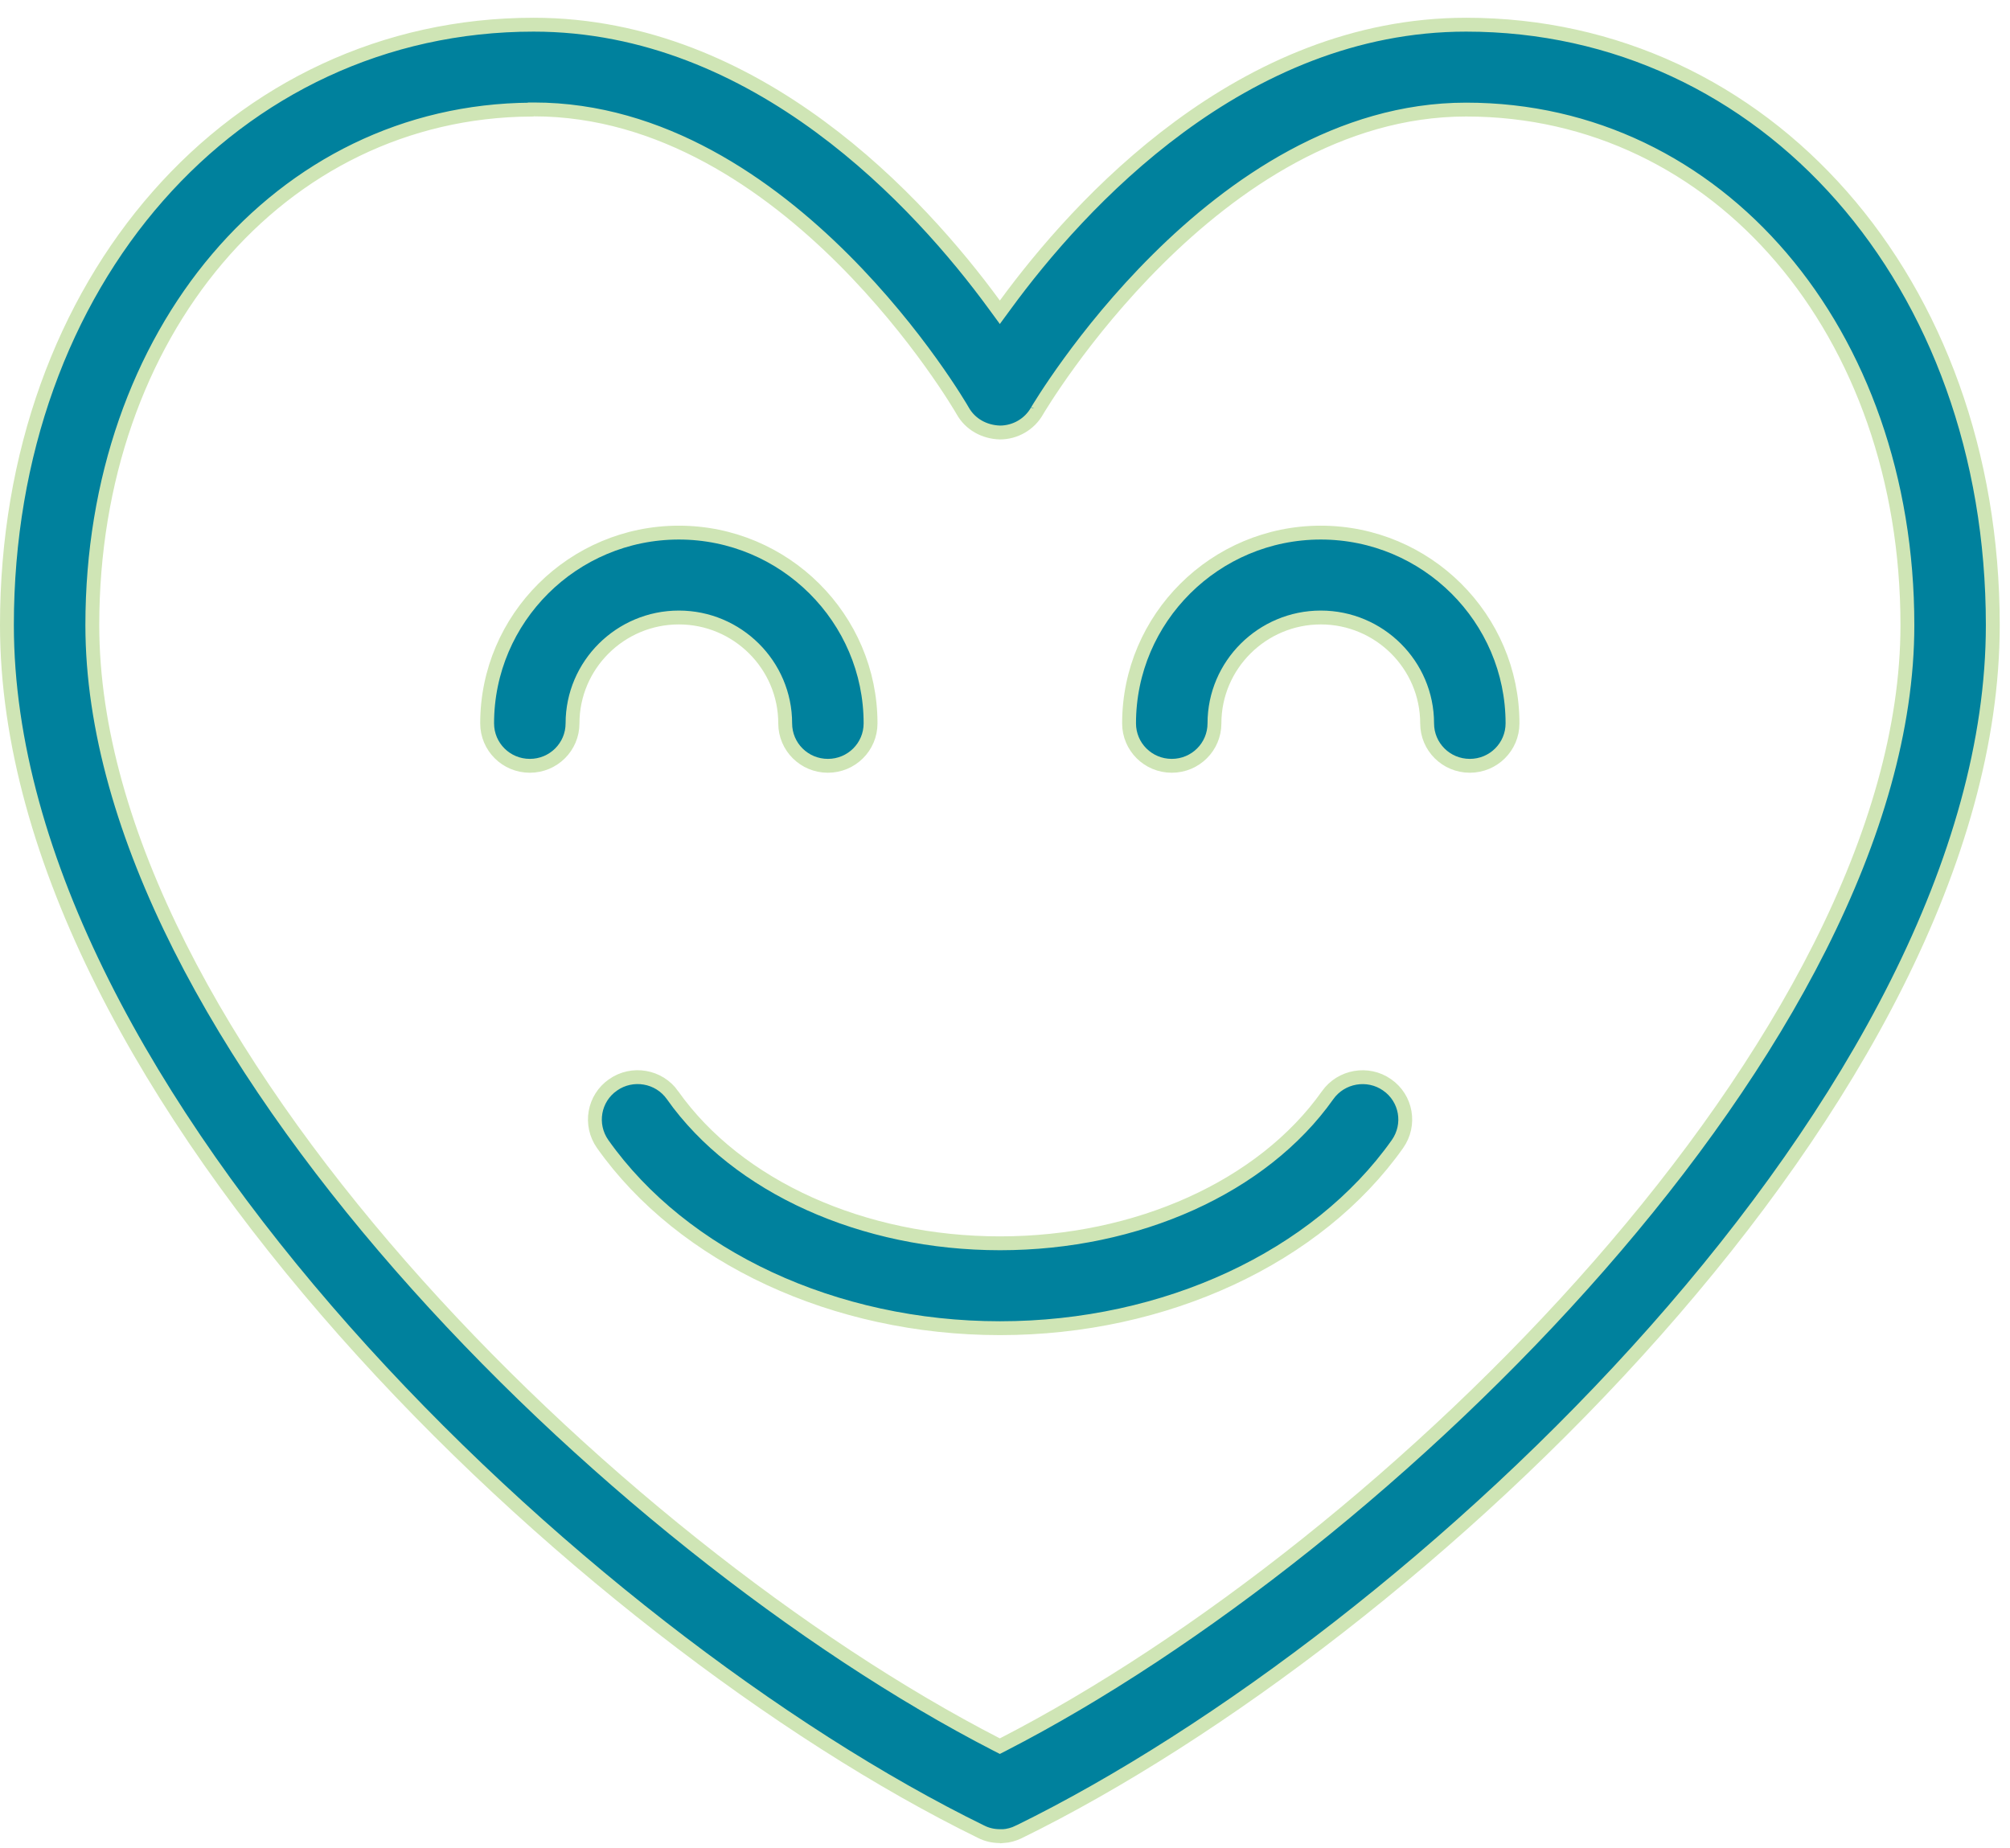 <svg width="87" height="80" viewBox="0 0 87 80" fill="none" xmlns="http://www.w3.org/2000/svg">
<path d="M26.534 46.968L26.534 46.968L26.535 46.967C27.367 46.384 28.526 46.582 29.11 47.414L29.11 47.414L29.11 47.415C31.922 51.389 37.359 53.826 43.287 53.826C49.215 53.826 54.652 51.389 57.464 47.415L57.464 47.415C58.048 46.587 59.208 46.385 60.039 46.967L60.04 46.968C60.876 47.549 61.074 48.693 60.488 49.527C57.026 54.427 50.44 57.501 43.287 57.501H43.28C36.126 57.501 29.548 54.427 26.085 49.527C25.5 48.693 25.698 47.548 26.534 46.968Z" fill="#00819D" stroke="#CFE5B5" stroke-width="0.6"/>
<path d="M35.834 33.154C34.81 33.154 33.986 32.332 33.986 31.316C33.986 28.79 31.917 26.733 29.383 26.733C26.849 26.733 24.781 28.79 24.781 31.316C24.781 32.332 23.957 33.154 22.933 33.154C21.909 33.154 21.085 32.332 21.085 31.316C21.085 26.766 24.808 23.058 29.383 23.058C33.958 23.058 37.681 26.766 37.681 31.316C37.681 32.332 36.858 33.154 35.834 33.154Z" fill="#00819D" stroke="#CFE5B5" stroke-width="0.6"/>
<path d="M63.619 33.154C62.595 33.154 61.771 32.332 61.771 31.316C61.771 28.79 59.703 26.733 57.169 26.733C54.635 26.733 52.566 28.79 52.566 31.316C52.566 32.332 51.742 33.154 50.718 33.154C49.694 33.154 48.87 32.332 48.87 31.316C48.87 26.766 52.593 23.058 57.169 23.058C61.743 23.058 65.467 26.766 65.467 31.316C65.467 32.332 64.643 33.154 63.619 33.154Z" fill="#00819D" stroke="#CFE5B5" stroke-width="0.6"/>
<path d="M43.404 79.494L43.401 79.491H43.277C42.998 79.491 42.716 79.429 42.469 79.302L42.464 79.3C33.851 75.083 23.299 67.098 14.902 57.614C6.497 48.122 0.3 37.183 0.3 27.062C0.3 12.198 10.131 1.069 23.096 1.069C32.796 1.069 39.841 8.821 43.035 13.188L43.277 13.519L43.52 13.188C46.714 8.821 53.758 1.069 63.459 1.069C76.424 1.069 86.255 12.198 86.255 27.062C86.255 37.183 80.057 48.124 71.654 57.618C63.258 67.103 52.707 75.091 44.097 79.308L44.096 79.308C43.875 79.418 43.641 79.479 43.404 79.494ZM43.14 75.526L43.277 75.596L43.414 75.526C51.746 71.242 61.52 63.593 69.215 54.797C76.9 46.011 82.559 36.024 82.559 27.062C82.559 14.395 74.385 4.744 63.459 4.744C57.981 4.744 53.35 8.004 50.102 11.232C48.473 12.85 47.181 14.471 46.291 15.696C45.846 16.308 45.501 16.822 45.264 17.187C45.146 17.37 45.054 17.516 44.991 17.618C44.936 17.709 44.886 17.792 44.89 17.785L44.89 17.784L44.885 17.794C44.56 18.367 43.946 18.723 43.281 18.724C42.598 18.704 41.993 18.363 41.67 17.788C41.62 17.697 39.736 14.454 36.503 11.225C33.269 7.996 28.637 4.737 23.103 4.737H22.979L22.971 4.745C12.108 4.818 3.996 14.436 3.996 27.062C3.996 36.027 9.653 46.015 17.337 54.8C25.031 63.595 34.806 71.242 43.14 75.526Z" fill="#00819D" stroke="#CFE5B5" stroke-width="0.6"/>
</svg>
